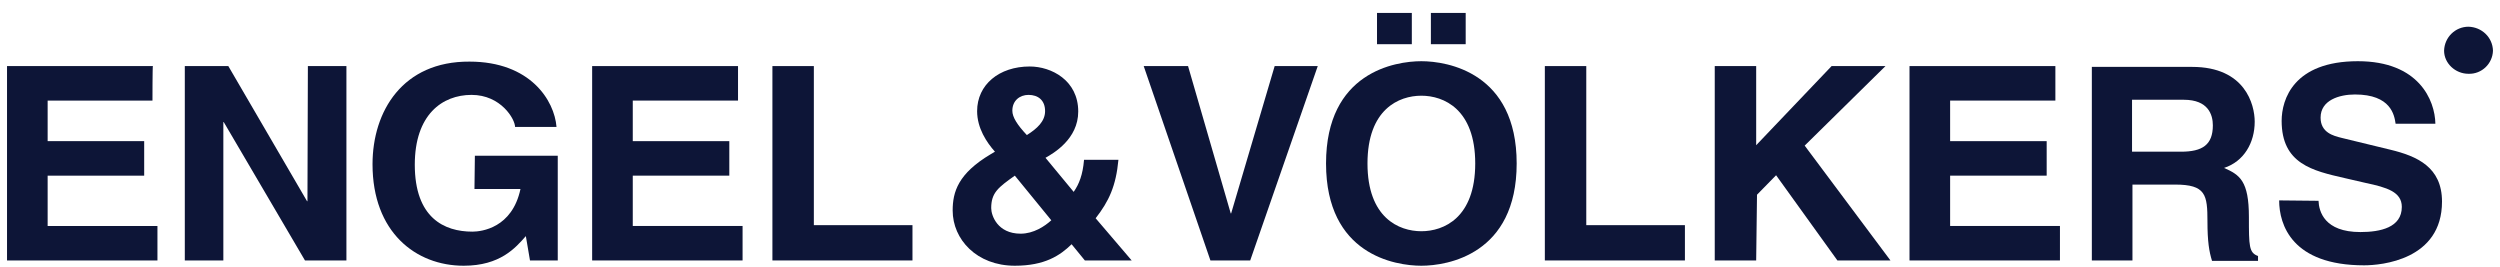 <svg xmlns="http://www.w3.org/2000/svg" width="178" height="19" viewBox="0 0 178 19" fill="none">
  <g clip-path="url(#clip0_5766_2832)">
    <path d="M10.856 7.161H3.392V10.05H10.266V12.506H3.392V16.089H11.21V18.544H0.5V4.705H10.886C10.856 4.705 10.856 7.161 10.856 7.161Z" fill="#0D1537"/>
    <path d="M21.921 4.705H24.665V18.544H21.714L15.931 8.692H15.902V18.544H13.158V4.705H16.256L21.862 14.326H21.891L21.921 4.705Z" fill="#0D1537"/>
    <path d="M33.811 11.09H39.712V18.544H37.735L37.44 16.811C36.703 17.649 35.611 18.92 33.015 18.92C29.592 18.92 26.524 16.522 26.524 11.697C26.524 7.912 28.677 4.358 33.428 4.387C37.765 4.387 39.476 7.161 39.624 9.039H36.673C36.673 8.49 35.67 6.756 33.575 6.756C31.48 6.756 29.533 8.172 29.533 11.726C29.533 15.511 31.628 16.493 33.634 16.493C34.283 16.493 36.467 16.233 37.057 13.459H33.782L33.811 11.09Z" fill="#0D1537"/>
    <path d="M52.547 7.161H45.053V10.05H51.927V12.506H45.053V16.089H52.871V18.544H42.161V4.705H52.547V7.161Z" fill="#0D1537"/>
    <path d="M57.946 16.031H64.968V18.544H54.996V4.705H57.946V16.031Z" fill="#0D1537"/>
    <path d="M74.41 7.912C74.41 8.634 73.849 9.154 73.112 9.617C72.433 8.894 72.079 8.345 72.079 7.883C72.079 7.161 72.61 6.756 73.23 6.756C73.908 6.756 74.41 7.132 74.41 7.912ZM78.01 15.54C78.954 14.326 79.455 13.257 79.632 11.379H77.183C77.095 12.448 76.829 13.113 76.446 13.662L74.439 11.235C75 10.917 76.77 9.906 76.77 7.941C76.77 5.716 74.853 4.734 73.318 4.734C71.135 4.734 69.571 6.034 69.571 7.912C69.571 9.126 70.25 10.137 70.84 10.801L70.545 10.975C68.214 12.361 67.83 13.662 67.83 14.991C67.83 17.042 69.542 18.92 72.256 18.92C74.38 18.92 75.472 18.198 76.298 17.389L77.242 18.544H80.576L78.01 15.54ZM74.853 15.684C74.38 16.117 73.584 16.638 72.669 16.638C71.017 16.638 70.574 15.337 70.574 14.817C70.574 13.719 71.076 13.344 72.256 12.506L74.853 15.684Z" fill="#0D1537"/>
    <path d="M90.756 4.705H93.824L89.015 18.544H86.182L81.432 4.705H84.589L87.628 15.193H87.658L90.756 4.705Z" fill="#0D1537"/>
    <path d="M97.365 11.639C97.365 7.768 99.607 6.814 101.2 6.814C102.794 6.814 105.036 7.768 105.036 11.639C105.036 15.511 102.794 16.464 101.2 16.464C99.607 16.464 97.365 15.511 97.365 11.639ZM94.414 11.639C94.414 18.14 99.342 18.92 101.2 18.92C103.059 18.92 107.987 18.111 107.987 11.639C107.987 5.167 103.059 4.358 101.2 4.358C99.342 4.358 94.414 5.138 94.414 11.639ZM100.522 0.92H98.043V3.145H100.522V0.92ZM104.357 0.92H101.879V3.145H104.357V0.92Z" fill="#0D1537"/>
    <path d="M112.943 16.031H119.966V18.544H109.993V4.705H112.943V16.031Z" fill="#0D1537"/>
    <path d="M125.04 18.544H122.09V4.705H125.04V10.339L130.41 4.705H134.246L128.493 10.368L134.6 18.544H130.823L126.457 12.477L125.099 13.864L125.04 18.544Z" fill="#0D1537"/>
    <path d="M146.343 7.161H138.849V10.05H145.723V12.506H138.849V16.089H146.668V18.544H135.957V4.705H146.343V7.161Z" fill="#0D1537"/>
    <path d="M151.801 10.801V7.103H155.49C157.23 7.103 157.555 8.172 157.555 8.923C157.555 10.31 156.817 10.801 155.283 10.801H151.801ZM148.939 18.544H151.831V13.142H154.87C157.053 13.142 157.171 13.864 157.171 15.771C157.171 17.187 157.289 17.909 157.496 18.573H160.771V18.227C160.122 17.996 160.122 17.504 160.122 15.453C160.122 12.882 159.473 12.448 158.352 11.957C159.768 11.495 160.535 10.166 160.535 8.663C160.535 7.45 159.856 4.763 156.08 4.763H148.939V18.544Z" fill="#0D1537"/>
    <path d="M165.079 14.297C165.108 15.049 165.492 16.522 168.059 16.522C169.475 16.522 171.009 16.204 171.009 14.731C171.009 13.662 169.947 13.344 168.442 13.026L166.937 12.679C164.666 12.159 162.453 11.668 162.453 8.605C162.453 7.074 163.308 4.358 167.882 4.358C172.219 4.358 173.369 7.132 173.399 8.808H170.567C170.478 8.201 170.242 6.727 167.675 6.727C166.554 6.727 165.226 7.132 165.226 8.374C165.226 9.443 166.141 9.674 166.731 9.819L170.183 10.657C172.101 11.119 173.871 11.899 173.871 14.355C173.871 18.516 169.534 18.891 168.324 18.891C163.19 18.891 162.276 16.002 162.276 14.268L165.079 14.297Z" fill="#0D1537"/>
    <path d="M175.258 3.463V2.711H175.966C176.054 2.711 176.143 2.74 176.202 2.769C176.32 2.827 176.379 2.914 176.379 3.087C176.379 3.232 176.32 3.347 176.261 3.376C176.172 3.434 176.084 3.463 175.936 3.463H175.258ZM174.963 4.647H175.258V3.694H175.936C176.054 3.694 176.143 3.723 176.202 3.752C176.29 3.809 176.35 3.896 176.35 4.04L176.379 4.416C176.379 4.503 176.379 4.561 176.409 4.589C176.409 4.618 176.438 4.647 176.438 4.676H176.792V4.618C176.733 4.589 176.704 4.561 176.704 4.474C176.674 4.416 176.674 4.358 176.674 4.301L176.645 4.012C176.645 3.896 176.615 3.78 176.556 3.723C176.497 3.665 176.438 3.607 176.379 3.578C176.468 3.52 176.556 3.463 176.615 3.376C176.674 3.289 176.704 3.203 176.704 3.058C176.704 2.798 176.586 2.625 176.409 2.538C176.29 2.48 176.143 2.451 175.995 2.451H174.963V4.647Z" fill="#0D1537"/>
    <path d="M174.019 3.607C174.048 2.654 174.815 1.902 175.759 1.902C176.704 1.931 177.471 2.654 177.5 3.607C177.471 4.532 176.704 5.283 175.759 5.254C174.815 5.254 174.019 4.503 174.019 3.607Z" fill="#0D1537"/>
  </g>
  <defs>
    <clipPath id="clip0_5766_2832">
      <rect width="177" height="18" fill="white" transform="translate(0.5 0.92)"/>
    </clipPath>
  </defs>
</svg>